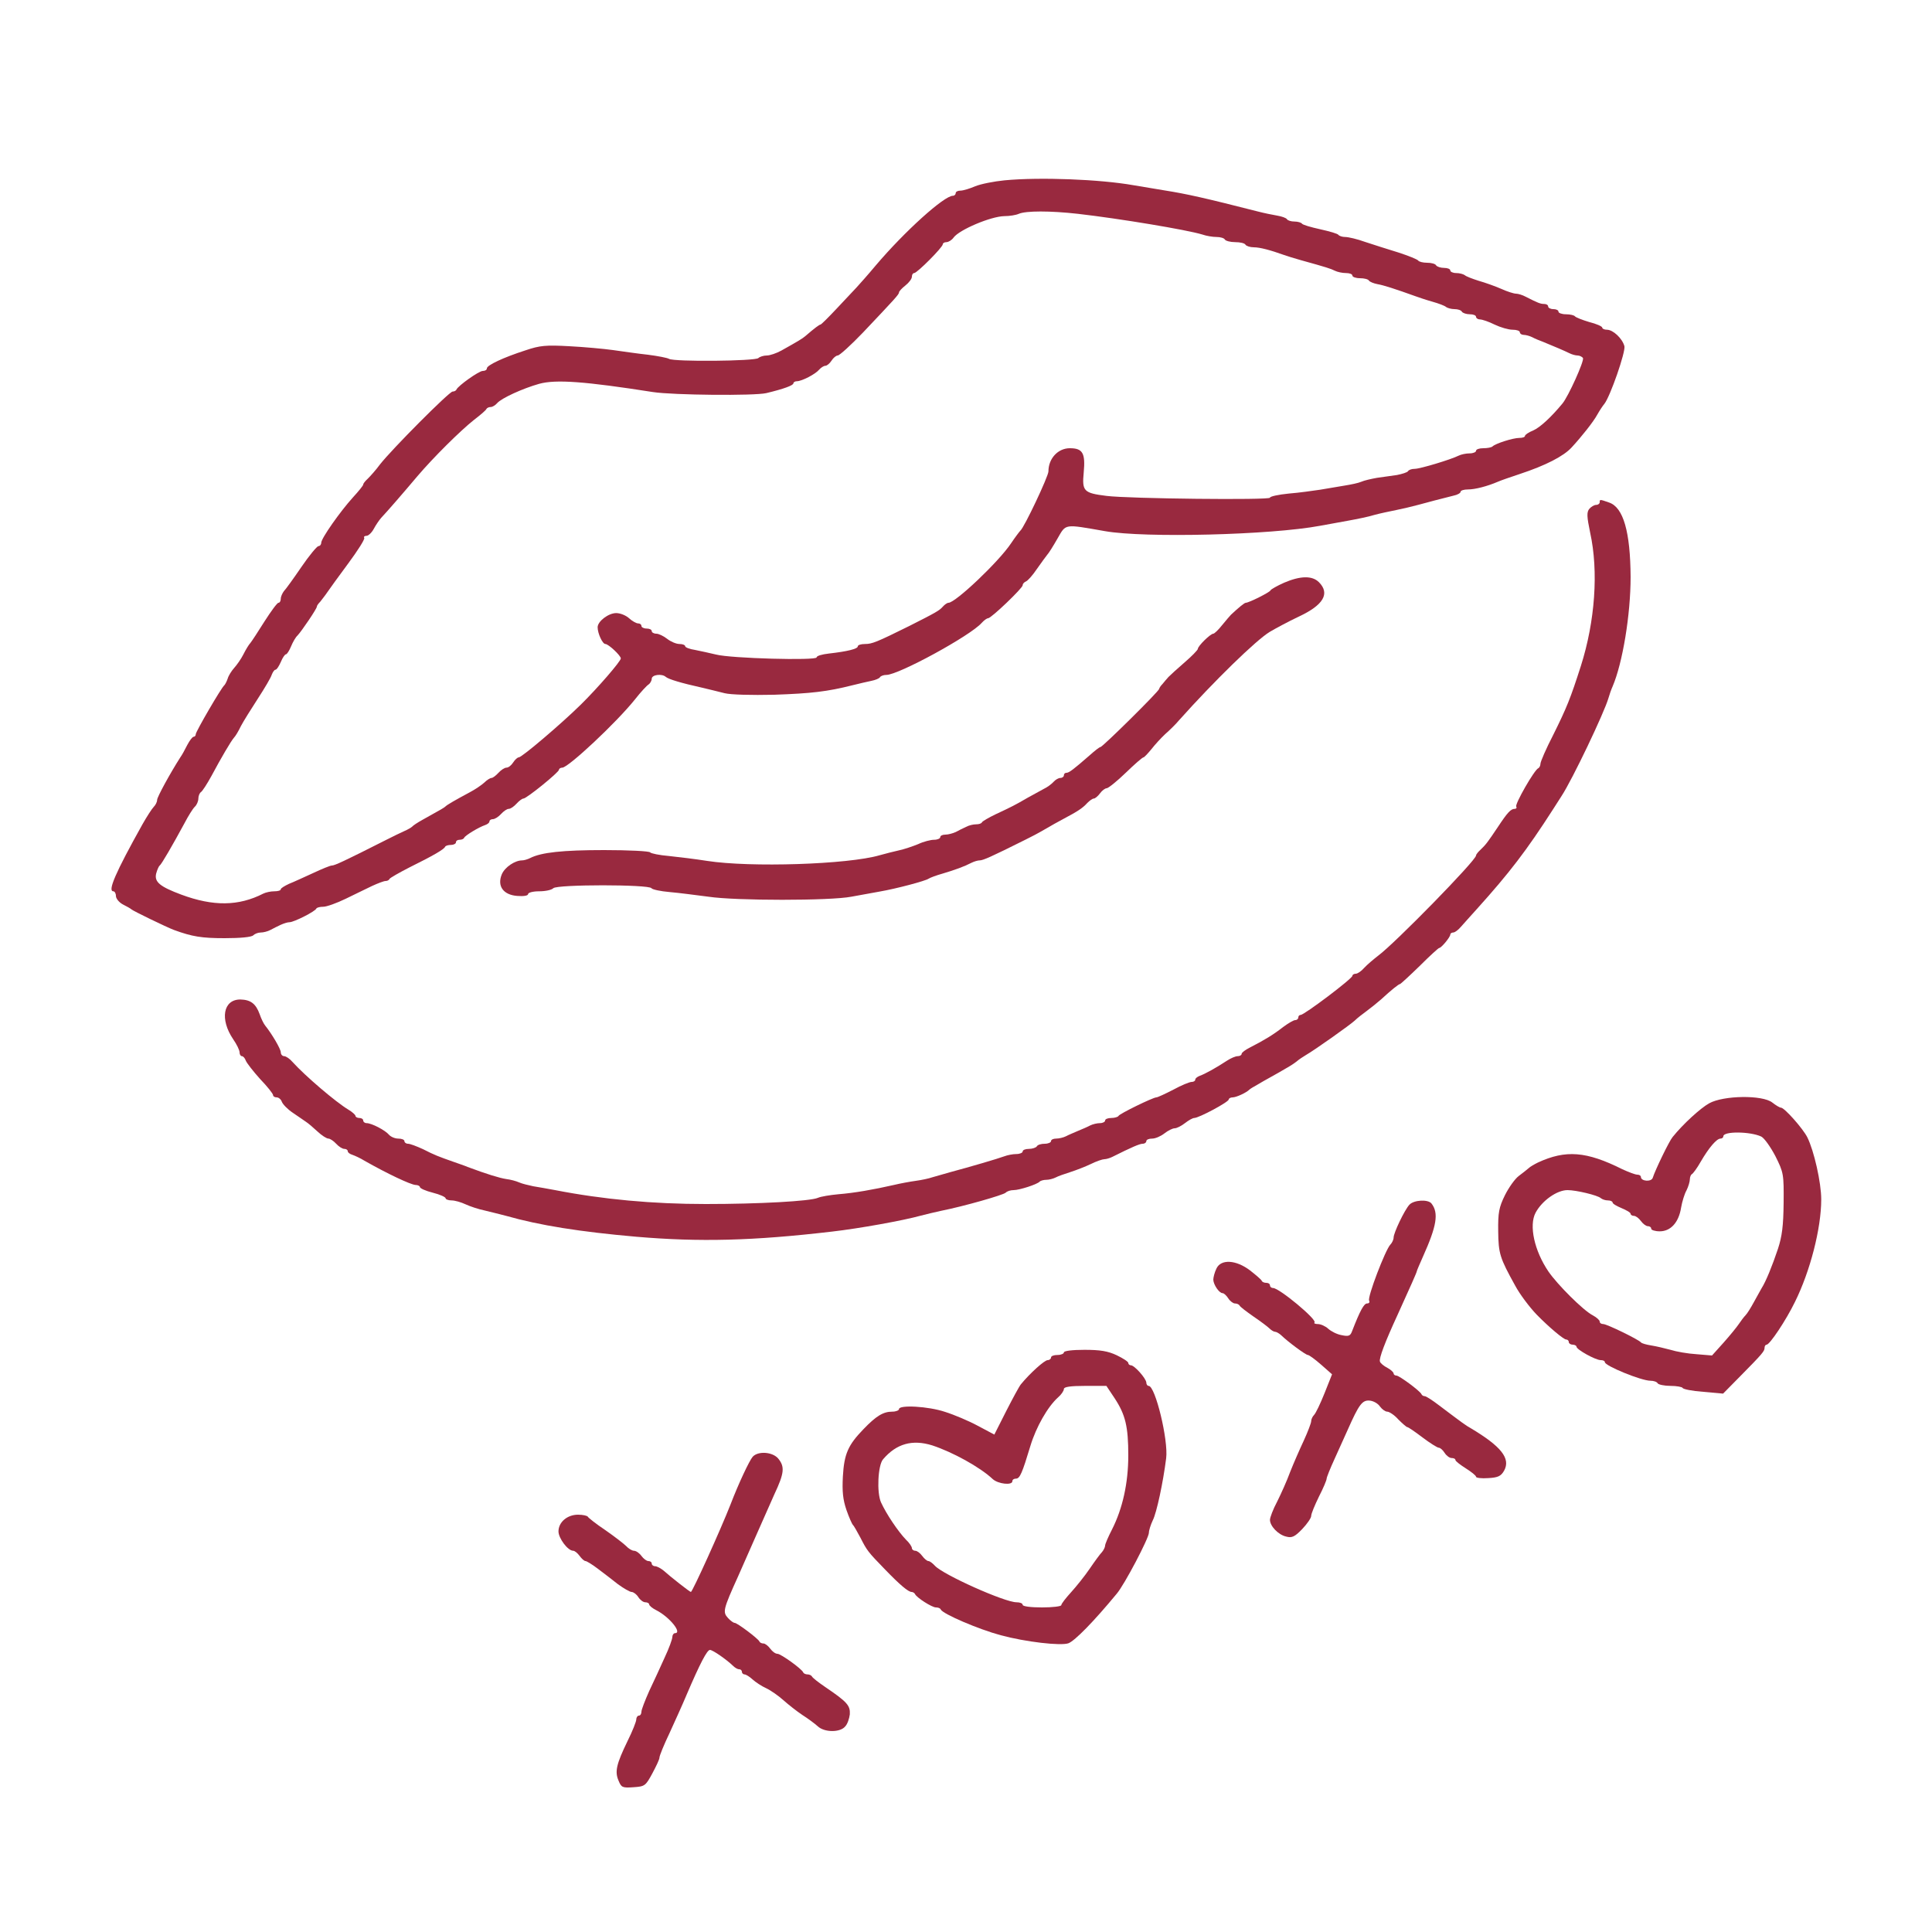 <?xml version="1.0" encoding="UTF-8"?> <svg xmlns="http://www.w3.org/2000/svg" width="750" height="750" viewBox="0 0 750 750" fill="none"> <path d="M390 70C385.9 70.4 380.8 71.4 378.6 72.3C376.5 73.2 373.9 74 372.9 74C371.8 74 371 74.4 371 75C371 75.5 370.5 76 369.9 76C366.5 76 351.2 89.8 340 103C337 106.6 333.6 110.4 332.5 111.6C331.4 112.8 327.9 116.5 324.7 119.9C321.6 123.2 318.8 126 318.5 126C318.1 126 316.3 127.3 312.6 130.5C311.4 131.5 310.1 132.3 303.3 136.1C301.5 137.1 298.9 138 297.7 138C296.4 138 294.9 138.5 294.4 139C293.2 140.2 261.6 140.5 259.7 139.3C259 138.9 255.4 138.2 251.5 137.7C247.7 137.3 241.6 136.4 238 135.9C234.4 135.4 226.8 134.7 221 134.4C211.9 133.9 209.6 134.1 204 136C195.3 138.8 189 141.8 189 143C189 143.6 188.3 144 187.4 144C185.9 144 177.9 149.7 177.2 151.2C177 151.7 176.3 152 175.7 152C174.4 152 152.2 174.3 147.5 180.3C145.9 182.5 143.7 184.9 142.8 185.8C141.8 186.7 141 187.7 141 188.1C141 188.5 139.2 190.7 137 193.1C132.1 198.5 124.7 209 124.7 210.7C124.7 211.4 124.2 212 123.6 212C123 212.1 120 215.7 117 220.1C114 224.5 110.9 228.8 110.2 229.5C109.6 230.3 109 231.6 109 232.4C109 233.3 108.6 234 108.1 234C107.6 234 105.2 237.3 102.7 241.2C100.2 245.2 97.7 249 97.2 249.6C96.6 250.2 95.4 252.2 94.5 254C93.6 255.8 91.9 258.2 90.9 259.3C89.9 260.4 88.7 262.3 88.4 263.4C88 264.6 87.4 265.7 87.1 266C86 266.8 76 284 76 285C76 285.6 75.6 286 75.2 286C74.7 286 73.6 287.5 72.7 289.2C71.8 291 70.6 293.2 70 294C66.1 300.1 61 309.4 61 310.5C61 311.3 60.4 312.5 59.7 313.2C59 313.9 57 317 55.3 320C44.8 338.8 41.7 346 44 346C44.5 346 45 346.8 45 347.8C45 348.8 46.2 350.3 47.7 351.1C49.3 351.9 50.7 352.7 51 353C51.6 353.6 64.6 359.9 67.5 361C74.6 363.6 78.3 364.2 87.2 364.2C93.2 364.2 97.6 363.8 98.3 363.1C98.9 362.5 100.2 362 101.2 362C102.2 362 103.9 361.6 105 361C106.1 360.4 107.9 359.5 109 359C110.1 358.5 111.6 358 112.4 358C114.1 358 122.4 353.8 122.8 352.7C123 352.3 124.2 352 125.5 352C126.8 352 130.7 350.6 134.2 348.9C137.6 347.2 142.3 345 144.5 343.9C146.7 342.9 149 342 149.7 342C150.3 342 151 341.7 151.2 341.2C151.4 340.8 154.9 338.8 159 336.7C168.3 332.1 172.4 329.7 172.8 328.7C173 328.3 174 328 175.1 328C176.1 328 177 327.5 177 327C177 326.4 177.6 326 178.4 326C179.2 326 180 325.7 180.2 325.2C180.6 324.3 185.9 321.1 188.3 320.3C189.2 320 190 319.4 190 318.9C190 318.4 190.6 318 191.3 318C192.1 318 193.5 317.1 194.5 316C195.5 314.9 196.8 314 197.5 314C198.2 314 199.5 313.1 200.5 312C201.5 310.9 202.7 310 203.2 310C204.4 310 217 299.8 217 298.8C217 298.4 217.6 298 218.3 298C220.7 297.9 239.3 280.5 246.5 271.5C248.7 268.7 251.1 266.1 251.8 265.7C252.4 265.3 253 264.2 253 263.5C253 261.9 257 261.4 258.5 262.8C259.6 263.7 264.6 265.2 272.3 266.9C274.9 267.5 278.9 268.5 281.3 269.1C283.7 269.7 291.7 269.9 300.5 269.7C314.9 269.2 321.1 268.5 331 266C333.5 265.4 336.7 264.6 338.3 264.3C339.8 264 341.3 263.4 341.6 262.9C341.9 262.4 343 262 344.1 262C348.8 262 376.7 246.8 381.1 241.8C382 240.8 383.1 240 383.6 240C384.9 239.9 397 228.3 397 227.2C397 226.6 397.6 226 398.3 225.7C399 225.4 400.9 223.3 402.5 220.9C404.2 218.5 406 216 406.5 215.4C407.1 214.8 408.9 211.9 410.5 209.1C413.9 203.2 412.9 203.4 429 206.2C444.4 208.9 493.3 207.7 512.5 204.1C515.3 203.6 520.2 202.7 523.5 202.1C526.8 201.5 531.3 200.6 533.5 199.9C535.7 199.3 539.5 198.5 542 198C544.5 197.5 548.3 196.6 550.5 196C554.5 194.9 559.1 193.7 564.3 192.4C565.8 192.1 567 191.4 567 190.9C567 190.4 568.3 190 569.9 190C572.6 190 577.3 188.8 581.5 187C582.6 186.5 586.4 185.2 590 184C600 180.7 607 177.1 610.1 173.7C613.9 169.6 618.6 163.7 620.1 160.9C621 159.3 622.2 157.5 622.8 156.8C625.1 153.9 631.1 136.6 630.6 134.4C629.8 131.4 626.2 128 623.8 128C622.8 128 622 127.6 622 127.2C622 126.7 619.7 125.7 616.9 125C614.2 124.2 611.7 123.2 611.4 122.8C611.1 122.4 609.6 122 607.9 122C606.3 122 605 121.5 605 121C605 120.4 604.1 120 603 120C601.9 120 601 119.5 601 119C601 118.4 600.3 118 599.5 118C598 118 597 117.6 592.3 115.2C591 114.5 589.3 114 588.5 114C587.7 114 585.1 113.2 582.7 112.1C580.4 111.1 576.5 109.7 574 109C571.5 108.2 569.1 107.3 568.6 106.8C568 106.4 566.6 106 565.3 106C564 106 563 105.5 563 105C563 104.4 561.9 104 560.6 104C559.2 104 557.8 103.5 557.5 103C557.2 102.4 555.6 102 554 102C552.4 102 550.9 101.6 550.6 101.2C550.3 100.7 546.8 99.3 542.8 98C538.8 96.8 533 94.9 529.9 93.9C526.9 92.8 523.4 92 522.2 92C521.1 92 519.9 91.6 519.6 91.2C519.3 90.7 516.1 89.8 512.5 89C508.9 88.2 505.7 87.3 505.4 86.8C505.1 86.4 503.8 86 502.5 86C501.2 86 499.9 85.6 499.6 85.1C499.3 84.6 497.6 84 495.8 83.7C494 83.4 490.6 82.7 488.3 82.1C467.5 76.8 460.8 75.3 452 73.9C448.4 73.3 443 72.4 440 71.9C427 69.6 403.7 68.7 390 70ZM418.4 83C434.9 84.9 460.6 89.2 466.6 91C468.3 91.6 470.8 92 472.3 92C473.7 92 475.2 92.4 475.5 93C475.8 93.5 477.6 94 479.5 94C481.4 94 483.2 94.4 483.5 95C483.8 95.5 485.3 96 486.7 96C489.1 96 493.2 97.1 498.5 99C499.6 99.4 502.5 100.3 505 101C515.1 103.8 516.6 104.3 518.2 105.1C519.2 105.6 521.1 106 522.5 106C523.9 106 525 106.4 525 107C525 107.5 526.3 108 527.9 108C529.6 108 531.1 108.4 531.4 108.9C531.7 109.4 533.2 110 534.7 110.3C537.1 110.7 541.7 112.2 549.5 115C550.6 115.4 553.5 116.4 556 117.1C558.5 117.8 560.9 118.7 561.4 119.2C562 119.6 563.4 120 564.6 120C565.9 120 567.2 120.4 567.5 121C567.8 121.5 569.2 122 570.6 122C571.9 122 573 122.4 573 123C573 123.5 573.7 124 574.5 124C575.4 124 578 124.9 580.2 126C582.5 127.1 585.6 128 587.2 128C588.7 128 590 128.4 590 129C590 129.5 590.7 130 591.5 130C592.3 130 593.8 130.4 594.8 130.9C595.7 131.4 597.6 132.2 599 132.7C603.4 134.5 607.4 136.2 609.2 137.1C610.2 137.6 611.6 138 612.4 138C613.2 138 614.2 138.5 614.5 139C615.1 140 608.8 154 606.5 156.7C602.2 161.9 597.9 165.9 595.2 167.1C593.4 167.8 592 168.8 592 169.2C592 169.7 591 170 589.8 170C587.3 170 580.5 172.2 579.4 173.3C579 173.7 577.4 174 575.8 174C574.3 174 573 174.4 573 175C573 175.5 571.9 176 570.5 176C569.1 176 567.2 176.4 566.2 176.9C563.2 178.4 551.3 182 549.2 182C548 182 546.9 182.4 546.6 182.9C546.3 183.4 544.3 184 542.3 184.4C540.2 184.7 536.7 185.2 534.5 185.5C532.3 185.9 529.6 186.5 528.5 187C527.4 187.5 524.5 188.1 522 188.5C519.5 188.9 515.3 189.6 512.5 190.1C509.8 190.5 504.2 191.3 500.3 191.6C496.3 192 493 192.7 493 193.2C493 194.2 438 193.6 429.5 192.5C420.7 191.4 420 190.7 420.7 183.4C421.4 175.9 420.3 174 415.3 174C410.7 174 407 178 407 183C407 184.9 397.6 204.8 396.1 206C395.8 206.3 394.1 208.5 392.5 210.9C387.7 218.1 370.9 234 368.2 234C367.7 234 366.7 234.7 366 235.5C364.7 237 363.3 237.8 353 243C340.3 249.3 338.5 250 335.8 250C334.2 250 333 250.4 333 250.9C333 251.9 328.9 252.9 321.8 253.7C319.1 254 317 254.6 317 255.2C317 256.5 283.8 255.6 278 254.1C275.5 253.5 271.8 252.7 269.8 252.3C267.7 252 266 251.3 266 250.9C266 250.4 265 250 263.8 250C262.5 250 260.4 249.1 259 248C257.6 246.9 255.7 246 254.8 246C253.8 246 253 245.5 253 245C253 244.4 252.1 244 251 244C249.9 244 249 243.5 249 243C249 242.4 248.4 242 247.7 242C247 242 245.4 241.1 244.2 240C243 238.9 240.8 238 239.2 238C236.2 238 232 241.2 232 243.5C232 245.9 233.9 250 235 250C236.2 250 241 254.5 241 255.6C241 256.7 232.1 267 225.5 273.5C218 280.9 202.6 294 201.4 294C200.9 294 199.9 294.9 199.2 296C198.5 297.1 197.4 298 196.6 298C195.9 298 194.5 298.9 193.5 300C192.5 301.1 191.3 302 190.8 302C190.3 302 189 302.8 188 303.8C186.9 304.8 184.4 306.5 182.3 307.6C176.7 310.6 173.6 312.4 173 313C172.5 313.5 171.7 314 164.1 318.2C162.1 319.3 160.3 320.5 160 320.9C159.7 321.2 158.4 322 157 322.6C155.6 323.2 152.6 324.7 150.2 325.9C133.4 334.4 129.9 336 128.8 336C128.2 336 125 337.3 121.6 338.9C118.3 340.4 114 342.4 112.2 343.1C110.5 343.9 109 344.8 109 345.2C109 345.7 107.9 346 106.5 346C105.1 346 103.2 346.4 102.2 346.9C92.6 351.8 82.8 351.9 70.4 347.3C62.1 344.2 59.9 342.4 60.6 339.2C61 337.7 61.6 336.3 62 336C62.7 335.5 67 328.1 71.6 319.6C73 316.9 74.8 314 75.6 313.2C76.4 312.5 77 311 77 310C77 309 77.5 307.8 78 307.5C78.6 307.1 80.4 304.3 82.1 301.2C85.9 294.1 89.6 287.8 90.8 286.4C91.4 285.8 92.6 283.8 93.5 281.9C94.5 280 97.5 275.2 100.1 271.2C102.7 267.2 105.2 263 105.5 261.9C105.9 260.9 106.5 260 106.9 260C107.4 260 108.3 258.6 109 257C109.7 255.3 110.6 254 111 254C111.4 254 112.3 252.6 113 250.9C113.7 249.2 114.8 247.3 115.5 246.7C117.1 245 123 236.3 123 235.5C123 235.1 123.6 234.3 124.3 233.6C124.9 232.8 126.2 231.2 127 230C127.8 228.8 131.5 223.7 135.2 218.7C138.9 213.7 141.7 209.3 141.4 208.8C141.1 208.4 141.5 208 142.3 208C143 208 144.3 206.8 145.1 205.3C145.9 203.8 147.2 201.9 148 201C150.1 198.8 156.7 191.2 162 184.9C168.3 177.5 178.7 167.2 184 163C186.5 161.1 188.7 159.2 188.8 158.8C189 158.4 189.7 158 190.5 158C191.2 158 192.3 157.3 193 156.5C194.6 154.6 202.9 150.8 209.3 149C215.8 147.2 227.3 148.1 253.5 152.2C261.4 153.4 292.9 153.7 297.5 152.6C304.2 151 308 149.6 308 148.8C308 148.4 308.6 148 309.3 148C311.3 148 316.6 145.2 318 143.5C318.7 142.7 319.8 142 320.4 142C321 142 322.1 141.1 322.8 140C323.5 138.9 324.6 138 325.2 138C325.9 138 330.3 134 335 129.1C347.4 116 349 114.3 349 113.5C349 113.1 350.1 111.9 351.5 110.8C352.9 109.7 354 108.2 354 107.4C354 106.6 354.4 106 354.9 106C356 106 366 96 366 94.8C366 94.4 366.6 94 367.4 94C368.2 94 369.5 93.2 370.2 92.2C372.4 89.2 384.6 84 389.9 83.9C391.9 83.9 394.4 83.5 395.5 83C398.3 81.8 407.7 81.8 418.4 83Z" fill="#99293F"></path> <path d="M621 195C621 195.5 620.4 196 619.6 196C618.9 196 617.7 196.7 617 197.5C615.9 198.8 616 200.5 617.3 206.8C620.6 221.8 619.2 241.2 613.7 258.5C609.6 271.3 608.2 274.7 603 285.2C600.2 290.6 598 295.7 598 296.5C598 297.2 597.6 298 597.2 298.2C595.7 298.7 588 312.2 588.6 313.1C588.9 313.6 588.6 314 588 314C586.5 314 585.2 315.4 581.5 321C577.6 326.8 576.9 327.8 574.8 329.8C573.8 330.7 573 331.7 573 332.1C573 334 541.5 366.2 535 371C533.2 372.4 530.7 374.5 529.6 375.7C528.5 377 527 378 526.3 378C525.6 378 525 378.4 525 378.8C525 379.9 506.3 394 504.9 394C504.4 394 504 394.4 504 395C504 395.5 503.5 396 502.8 396C502.2 396 500.1 397.2 498.1 398.7C494.4 401.6 490.8 403.8 485.3 406.6C483.5 407.5 482 408.6 482 409.1C482 409.6 481.3 410 480.5 410C479.6 410 477.8 410.8 476.4 411.7C472 414.6 467.6 417 465.8 417.6C464.8 418 464 418.6 464 419.1C464 419.6 463.4 420 462.6 420C461.8 420 458.6 421.3 455.5 423C452.4 424.6 449.4 426 448.9 426C447.6 426 434.5 432.4 434.2 433.2C434 433.6 432.7 434 431.4 434C430.1 434 429 434.4 429 435C429 435.5 428.1 436 427 436C425.9 436 424.2 436.4 423.2 436.9C422.3 437.4 420.2 438.3 418.5 439C416.9 439.7 414.7 440.6 413.8 441.1C412.8 441.6 411.1 442 410 442C408.9 442 408 442.4 408 443C408 443.5 406.9 444 405.6 444C404.2 444 402.8 444.4 402.5 445C402.2 445.5 400.8 446 399.4 446C398.1 446 397 446.4 397 447C397 447.5 395.9 448 394.5 448C393.2 448 391.1 448.4 389.8 448.9C387.4 449.8 376.5 453 369 455C366.5 455.7 363.4 456.6 362 457C360.6 457.5 357.7 458.1 355.5 458.4C353.3 458.7 349.5 459.4 347 460C339.1 461.8 331.7 463.1 325.5 463.6C322.2 463.9 318.6 464.5 317.5 465C314.5 466.3 294.7 467.4 274 467.4C253.4 467.4 234 465.6 215.5 462C212.8 461.5 208.9 460.8 207 460.5C205.1 460.1 202.6 459.5 201.5 459C200.4 458.5 198.2 457.9 196.5 457.7C193.9 457.3 189 455.8 181.5 453C180.4 452.5 177.9 451.7 176 451C170.3 449 168.7 448.4 164.2 446.1C161.8 445 159.2 444 158.4 444C157.6 444 157 443.5 157 443C157 442.4 155.9 442 154.6 442C153.3 442 151.7 441.3 151 440.5C149.6 438.8 144.3 436 142.3 436C141.6 436 141 435.5 141 435C141 434.4 140.3 434 139.5 434C138.7 434 138 433.6 138 433.2C138 432.8 136.8 431.7 135.3 430.8C130.3 427.8 118.5 417.7 113.6 412.3C112.5 411 111 410 110.3 410C109.6 410 109 409.3 109 408.5C109 407.2 105.5 401.3 103 398.2C102.4 397.5 101.4 395.5 100.8 393.7C99.3 389.6 97.3 388.1 93.3 388C86.6 388 85.3 395.7 90.5 403.4C91.9 405.4 93 407.7 93 408.5C93 409.3 93.4 410 93.9 410C94.4 410 95.1 410.8 95.4 411.7C95.8 412.7 98.3 415.9 101 418.9C103.8 421.8 106 424.6 106 425.1C106 425.6 106.6 426 107.4 426C108.2 426 109.1 426.8 109.4 427.7C109.8 428.7 111.6 430.6 113.7 432C115.7 433.4 118 434.9 118.8 435.5C119.6 436 121.6 437.7 123.2 439.2C124.9 440.8 126.8 442 127.5 442C128.1 442 129.5 442.9 130.5 444C131.5 445.1 132.9 446 133.7 446C134.4 446 135 446.4 135 446.9C135 447.4 135.8 448 136.8 448.3C137.7 448.6 139.9 449.6 141.5 450.6C150.3 455.6 159.4 459.9 161.3 460C162.2 460 163 460.4 163 460.8C163 461.3 165.2 462.3 168 463C170.8 463.7 173 464.7 173 465.2C173 465.6 174.1 466 175.3 466C176.6 466 179 466.7 180.7 467.5C182.4 468.3 185.7 469.4 188.1 469.9C190.5 470.5 194.3 471.4 196.5 472C209.5 475.7 225.2 478.2 247 480.1C271.6 482.2 292.2 481.7 323 478.1C333.5 476.9 350.7 473.8 357.5 471.9C359.7 471.3 363.3 470.5 365.5 470C374.1 468.3 389.5 463.9 390.4 463C391 462.4 392.3 462 393.5 462C395.7 462 402.6 459.8 403.6 458.7C404 458.3 405.2 458 406.2 458C407.2 458 408.8 457.6 409.8 457.1C410.7 456.6 413.3 455.7 415.5 455C417.7 454.3 421.3 452.9 423.4 451.9C425.6 450.8 428 450 428.7 450C429.4 450 430.8 449.6 431.8 449.1C439.2 445.4 442.4 444 443.6 444C444.4 444 445 443.5 445 443C445 442.4 446 442 447.3 442C448.5 442 450.6 441.1 452 440C453.4 438.9 455.2 438 456 438C456.8 438 458.6 437.1 460 436C461.4 434.9 463 434 463.6 434C465.4 434 477 427.8 477 426.8C477 426.4 477.7 426 478.5 426C479.9 426 483.8 424.2 485 423C485.3 422.7 486.6 421.9 487.9 421.2C489.2 420.4 491.7 419 493.5 418C495.3 417 497.8 415.6 499.1 414.8C500.4 414.1 502.3 412.9 503.3 412.1C504.2 411.3 505.9 410.2 506.9 409.6C510.4 407.6 524.2 397.8 525.9 396.2C526.9 395.2 529 393.6 530.5 392.5C532 391.4 534.5 389.4 536.1 388C540.1 384.3 543 382 543.5 382C543.7 382 547.2 378.8 551.1 375C555 371.1 558.4 368 558.7 368C559.5 368 563 363.8 563 362.8C563 362.4 563.5 362 564.1 362C564.8 362 566.1 361 567.2 359.7C568.3 358.5 571 355.4 573.3 352.9C586 338.8 592.6 330.2 603 314C603.5 313.2 605 310.9 606.2 309C610.4 302.6 622.8 276.6 624.4 271C624.8 269.6 625.5 267.6 626 266.5C629.9 257.4 633 238.6 633 224C632.9 206.5 630.2 197 624.7 195.1C621 193.8 621 193.8 621 195Z" fill="#99293F"></path> <path d="M498.5 226.2C495.8 227.4 493.3 228.8 493.2 229.2C492.8 230 484.8 234 483.6 234C483.1 234 480.9 235.8 477.9 238.6C477.4 239.1 475.8 241 474.4 242.7C473 244.5 471.4 246 471 246C469.9 246 465 250.8 465 251.9C465 252.3 462.7 254.7 459.9 257.1C457.1 259.5 454.3 262.1 453.6 262.8C453 263.5 451.9 264.7 451.3 265.5C450.6 266.2 450 267.1 450 267.4C450 268.3 428 290 427.2 290C426.8 290 424.9 291.5 422.9 293.3C416.7 298.7 415 300 414 300C413.4 300 413 300.4 413 301C413 301.5 412.4 302 411.6 302C410.9 302 409.7 302.7 409 303.5C408.3 304.3 406.6 305.6 405.1 306.3C403.7 307.1 400.9 308.6 398.9 309.7C394.1 312.5 392.5 313.3 386.5 316.1C383.8 317.4 381.4 318.8 381.2 319.2C381 319.7 380 320 378.9 320C377.8 320 376.1 320.4 375 321C373.9 321.5 372.1 322.4 371 323C369.9 323.5 368.1 324 367 324C365.9 324 365 324.4 365 325C365 325.5 363.9 326 362.6 326C361.3 326 358.5 326.7 356.4 327.7C354.2 328.6 350.9 329.7 349 330.1C347.1 330.5 343.7 331.4 341.5 332C329.2 335.6 291.2 336.8 274.5 334.2C270.1 333.5 263.5 332.7 259.7 332.3C256 332 252.7 331.3 252.4 330.9C252.1 330.4 244 330 234.5 330C218.4 330 210.1 330.9 205.8 333.1C204.8 333.6 203.4 334 202.7 334C199.9 334 196 336.6 194.8 339.4C192.9 344 195.4 347.4 200.8 347.8C203.3 348 205 347.7 205 347.1C205 346.5 206.9 346 209.3 346C211.7 346 214.1 345.5 214.8 344.8C216.3 343.3 251.9 343.3 252.9 344.8C253.2 345.3 256.4 346 260 346.3C263.6 346.6 270.3 347.5 275 348.1C285.6 349.7 322.3 349.7 330.5 348.1C333.8 347.5 338.8 346.6 341.5 346.1C347.9 345 359.2 342 360.5 341.1C361.1 340.7 363.5 339.8 366 339.1C370.7 337.7 374.3 336.4 377.2 334.9C378.2 334.4 379.6 334 380.3 334C381.6 334 384.6 332.7 398 326C399.9 325.1 403.3 323.3 405.5 322C407.7 320.7 411.1 318.8 413 317.8C418.3 315 420.3 313.7 422.1 311.7C423 310.8 424.1 310 424.6 310C425.1 310 426.2 309.1 427 308C427.8 306.9 429 306 429.6 306C430.2 306 433.6 303.3 437 300C440.4 296.7 443.5 294 443.9 294C444.2 294 445.6 292.5 447 290.8C448.4 289 450.8 286.4 452.3 285C453.9 283.6 456.4 281.2 457.8 279.5C471.3 264.4 487.6 248.5 492.9 245.3C494.9 244.1 499.9 241.4 504.1 239.4C513.8 234.9 516.4 230.4 512 226C509.4 223.4 504.8 223.5 498.5 226.2Z" fill="#99293F"></path> <path d="M663.5 428.3C660.1 430.2 653.4 436.3 649.3 441.4C648 442.9 642.5 454.3 641.6 457.2C641.1 458.9 637 458.6 637 456.9C637 456.4 636.4 456 635.6 456C634.8 456 632.2 455 629.8 453.9C615.8 446.9 607.8 446.3 597 451.3C595.6 452 594 452.9 593.4 453.5C592.8 454 591.1 455.4 589.6 456.5C588.1 457.6 585.7 461 584.2 464C581.9 468.7 581.5 470.7 581.6 478C581.7 486.6 582.2 488.3 588.2 499.1C589.9 502.3 593.7 507.4 596.6 510.4C601.3 515.2 607 520 608 520C608.5 520 609 520.4 609 521C609 521.5 609.7 522 610.5 522C611.3 522 612 522.4 612 522.8C612 523.9 619.4 528 621.4 528C622.3 528 623 528.3 623 528.8C623 530.2 637.1 536 640.7 536C641.9 536 643.2 536.4 643.5 537C643.8 537.5 646.1 538 648.5 538C650.9 538 653 538.4 653.2 538.8C653.4 539.3 657 540 661.2 540.3L668.9 541L675.6 534.2C684.3 525.4 685 524.5 685 523.2C685 522.5 685.4 522 685.8 522C687 522 693.3 512.6 696.8 505.4C702.7 493.5 707 476.9 707 465.6C707 459.1 704.2 446.7 701.6 441.5C699.9 438.1 692.7 430 691.4 430C690.9 430 689.4 429.1 688 428C684.2 425 669.1 425.2 663.5 428.3ZM683.7 441.2C684.9 441.8 687.3 445.2 689.2 448.8C692.4 455.2 692.5 455.8 692.4 467C692.3 475.9 691.8 479.9 690.2 484.8C688 491.4 685.5 497.5 683.9 500C683.4 500.8 682.1 503.3 680.9 505.4C679.7 507.6 678.3 509.9 677.6 510.6C677 511.2 675.8 512.8 675 514C674.2 515.2 671.5 518.5 669.1 521.2L664.6 526.2L658.6 525.7C655.2 525.5 650.7 524.7 648.5 524C646.3 523.4 642.9 522.6 641 522.3C639.1 522 637.3 521.5 637 521.1C636.1 520 623.8 514 622.4 514C621.6 514 621 513.6 621 513C621 512.5 619.8 511.4 618.3 510.6C614.6 508.7 604.6 498.7 601.1 493.6C595.6 485.5 593.5 475.7 596.1 470.8C598.6 466.1 604.4 462 608.5 462C611.9 462 620.2 464 621.4 465.1C622 465.6 623.2 466 624.2 466C625.2 466 626 466.4 626 466.8C626 467.3 627.6 468.2 629.5 469C631.4 469.8 633 470.7 633 471.2C633 471.6 633.6 472 634.3 472C635 472 636.2 472.9 637 474C637.8 475.1 639 476 639.7 476C640.4 476 641 476.4 641 477C641 477.5 642.5 478 644.3 478C648.6 478 651.7 474.5 652.6 468.8C653 466.5 653.9 463.5 654.7 462.1C655.4 460.7 656 458.7 656 457.8C656 456.9 656.4 456 656.8 455.8C657.2 455.6 658.8 453.5 660.2 451C663.4 445.5 666.4 442 667.9 442C668.5 442 669 441.6 669 441.1C669 439.1 679.4 439.2 683.7 441.2Z" fill="#99293F"></path> <path d="M547.1 467.7C545.2 469.8 541 478.6 541 480.4C541 481.2 540.4 482.5 539.7 483.2C537.8 485.2 530.7 503.7 531.5 504.9C531.8 505.5 531.5 506 530.7 506C529.5 506 528 508.7 524.9 516.7C524.2 518.6 523.6 518.9 520.8 518.3C519 518 516.7 516.8 515.6 515.8C514.5 514.8 512.7 514 511.6 514C510.6 514 509.9 513.7 510.3 513.4C511.4 512.3 496.6 500 494.2 500C493.5 500 493 499.5 493 499C493 498.4 492.4 498 491.6 498C490.8 498 490 497.7 489.8 497.2C489.7 496.8 487.6 495 485.3 493.2C479.8 489 473.9 488.7 472.2 492.5C471.5 493.9 471 495.9 471 496.8C471.1 498.8 473.3 502 474.6 502C475.1 502 476.1 502.9 476.8 504C477.5 505.1 478.7 506 479.4 506C480.2 506 481 506.4 481.2 506.8C481.4 507.3 483.8 509.1 486.5 511C489.3 512.9 492.1 515 492.8 515.7C493.5 516.4 494.5 517 495 517C495.5 517 496.5 517.6 497.2 518.2C500.2 521.1 506.9 526 507.7 526C508.2 526 510.5 527.7 512.9 529.8L517.1 533.5L514.2 540.8C512.6 544.8 510.8 548.6 510.1 549.3C509.5 549.9 509 551 509 551.7C509 552.4 507.7 555.8 506.1 559.3C504.5 562.7 502.1 568.2 500.8 571.5C499.6 574.8 497.3 579.9 495.8 582.9C494.2 585.9 493 589.1 493 590C493 592.4 496.2 595.8 499.3 596.5C501.5 597.1 502.6 596.6 505.5 593.6C507.4 591.6 509 589.3 509 588.5C509 587.6 510.4 584.3 512 581C513.7 577.7 515 574.6 515 574C515 573.5 516.4 570 518.1 566.3C519.8 562.5 522.1 557.5 523.2 555C527.5 545.3 528.8 543.5 531.6 543.7C533.1 543.8 534.9 544.8 535.7 546C536.5 547.1 537.8 548 538.5 548C539.3 548 541.3 549.3 542.8 551C544.4 552.6 546 554 546.3 554C546.7 554 549.3 555.8 552.2 558C555.1 560.2 558 562 558.5 562C559.1 562 560.1 562.9 560.8 564C561.5 565.1 562.7 566 563.5 566C564.3 566 565 566.3 565 566.8C565 567.2 566.8 568.6 569 570C571.2 571.4 573 572.8 573 573.3C573 573.7 575.1 574 577.7 573.8C581.6 573.6 582.7 573 583.9 570.9C586.5 566.2 582.8 561.5 570.9 554.4C569.1 553.4 568.1 552.7 558.7 545.6C556.1 543.6 553.6 542 553.1 542C552.6 542 552 541.7 551.8 541.2C551.3 540 543.2 534 542.1 534C541.5 534 541 533.6 541 533.2C541 532.7 539.9 531.7 538.6 531C537.2 530.3 535.9 529.2 535.7 528.6C535.2 527.4 537.8 520.7 542.5 510.5C547.5 499.5 550 493.9 550 493.5C550 493.3 551.1 490.7 552.4 487.8C557.7 476 558.6 470.9 555.7 467.2C554.4 465.5 548.8 465.8 547.1 467.7Z" fill="#99293F"></path> <path d="M413 525C413 525.5 411.9 526 410.5 526C409.1 526 408 526.4 408 527C408 527.5 407.4 528 406.7 528C405.5 528 399.9 533 396.3 537.4C395.7 538.1 393.1 542.9 390.6 547.8L386 556.9L379.6 553.5C376.1 551.6 370.4 549.2 366.9 548.1C360.4 545.9 349 545.3 349 547C349 547.5 347.8 548 346.4 548C342.9 548 340.2 549.6 335.2 554.8C329.2 561 327.7 564.4 327.2 573.2C326.9 579 327.2 582.1 328.6 586.2C329.6 589.1 330.8 591.7 331.1 592C331.5 592.3 332.7 594.5 334 596.9C336.6 602 336.9 602.4 343.6 609.3C349.3 615.2 352.6 618 353.9 618C354.4 618 355 618.4 355.2 618.8C355.8 620.2 361.8 624 363.3 624C364.2 624 365 624.3 365.2 624.8C365.9 626.5 379.9 632.5 388.5 634.8C398.1 637.4 411.9 639 414.8 637.9C417.3 636.9 424.5 629.6 433.5 618.7C436.5 615.2 446 597.1 446 595C446 594.1 446.7 591.9 447.5 590.2C449 587.3 451.5 575.6 452.7 566.1C453.6 559.1 448.5 538 445.9 538C445.4 538 445 537.4 445 536.7C444.9 535.1 440.4 530 439 530C438.5 530 438 529.6 438 529.1C438 528.6 436 527.3 433.5 526.1C430.1 524.5 427.1 524 421 524C416.3 524 413 524.4 413 525ZM432.7 542.8C436.9 549.2 438 553.8 438 565C438 575.7 435.8 585.6 431.7 593.7C430.2 596.6 429 599.4 429 600C429 600.6 428.4 601.8 427.8 602.5C427.1 603.2 424.9 606.2 423 609C421.1 611.8 417.8 615.9 415.8 618.1C413.7 620.4 412 622.6 412 623.1C412 623.6 408.6 624 404.5 624C400.2 624 397 623.6 397 623C397 622.4 395.9 622 394.6 622C390 622 366.1 611.3 362.9 607.8C362 606.8 360.9 606 360.4 606C359.9 606 358.8 605.1 358 604C357.2 602.9 356 602 355.3 602C354.6 602 354 601.5 354 601C354 600.4 353 598.9 351.7 597.7C348.7 594.6 344.1 587.8 342 583.2C340.3 579.4 340.8 568.8 342.8 566.5C348 560.4 354.2 558.7 361.9 561.1C369.8 563.7 380.4 569.5 385.4 574.2C387.5 576.1 393 576.7 393 575C393 574.4 393.6 574 394.4 574C395.9 574 396.8 571.9 400 561.3C402.2 554 406.7 546.1 410.7 542.5C412 541.4 413 539.9 413 539.2C413 538.4 415.4 538 421.3 538H429.5L432.7 542.8Z" fill="#99293F"></path> <path d="M292.2 565.5C290.9 567 286.7 575.9 283.6 584C279.8 593.7 268.8 618 268.2 618C267.8 618 260.5 612.3 257.6 609.7C256.5 608.8 255 608 254.3 608C253.6 608 253 607.5 253 607C253 606.4 252.4 606 251.7 606C251 606 249.8 605.1 249 604C248.2 602.9 246.9 602 246.1 602C245.4 602 244 601.2 243.1 600.2C242.2 599.3 238.6 596.5 235 594C231.4 591.6 228.4 589.2 228.2 588.8C228 588.4 226.3 588 224.4 588C220.2 588 216.8 590.9 216.8 594.5C216.8 597.1 220.4 602 222.5 602C223.1 602 224.2 602.9 225 604C225.8 605.1 226.8 606 227.3 606C227.7 606 229.9 607.3 232.1 609C234.2 610.6 237.8 613.3 239.9 615C242.1 616.6 244.5 618 245.2 618C245.9 618 247.1 618.9 247.8 620C248.5 621.1 249.7 622 250.5 622C251.3 622 252 622.4 252 622.8C252 623.3 253.2 624.3 254.8 625.1C259.9 627.7 265 634 262 634C261.5 634 261 634.7 261 635.5C261 636.3 259.7 639.9 258 643.5C256.4 647.1 253.7 652.9 252 656.5C250.4 660.1 249 663.7 249 664.5C249 665.3 248.6 666 248 666C247.5 666 247 666.7 247 667.5C247 668.3 245.5 672.1 243.6 675.9C239.3 684.8 238.6 687.7 240.1 691.2C241.2 693.9 241.6 694.1 245.9 693.8C250.3 693.5 250.6 693.3 253.2 688.5C254.7 685.7 256 683 256 682.3C256 681.6 257.7 677.4 259.9 672.8C262 668.2 265 661.6 266.5 658C271.8 645.6 274.5 640.5 275.6 640.5C276.7 640.5 282 644.2 284.6 646.7C285.3 647.4 286.3 648 286.9 648C287.5 648 288 648.4 288 649C288 649.5 288.5 650 289 650C289.6 650 291 650.9 292.2 652C293.3 653 295.7 654.6 297.5 655.4C299.2 656.2 302.2 658.3 304.1 660C306 661.7 309.3 664.3 311.4 665.7C313.6 667.1 316.3 669.1 317.4 670.1C320 672.6 326.2 672.6 328.1 670.2C329 669.3 329.7 667.1 329.9 665.5C330.1 662.1 328.9 660.7 320.5 655C317.7 653.1 315.4 651.3 315.2 650.8C315 650.4 314.2 650 313.5 650C312.8 650 312 649.7 311.8 649.2C311.2 647.8 303.1 642 301.8 642C301 642 299.8 641.1 299 640C298.2 638.9 297 638 296.4 638C295.7 638 295 637.7 294.8 637.2C294.3 636.1 286.2 630 285.2 630C284.7 630 283.5 629.1 282.6 628.1C280.5 625.8 280.7 624.8 286.5 612C288.8 606.8 292.2 599.1 294 595C295.8 590.9 298.8 584.2 300.6 580.1C304.5 571.8 304.7 569.4 302.1 566.2C299.9 563.6 294.3 563.2 292.2 565.5Z" fill="#99293F"></path> </svg> 